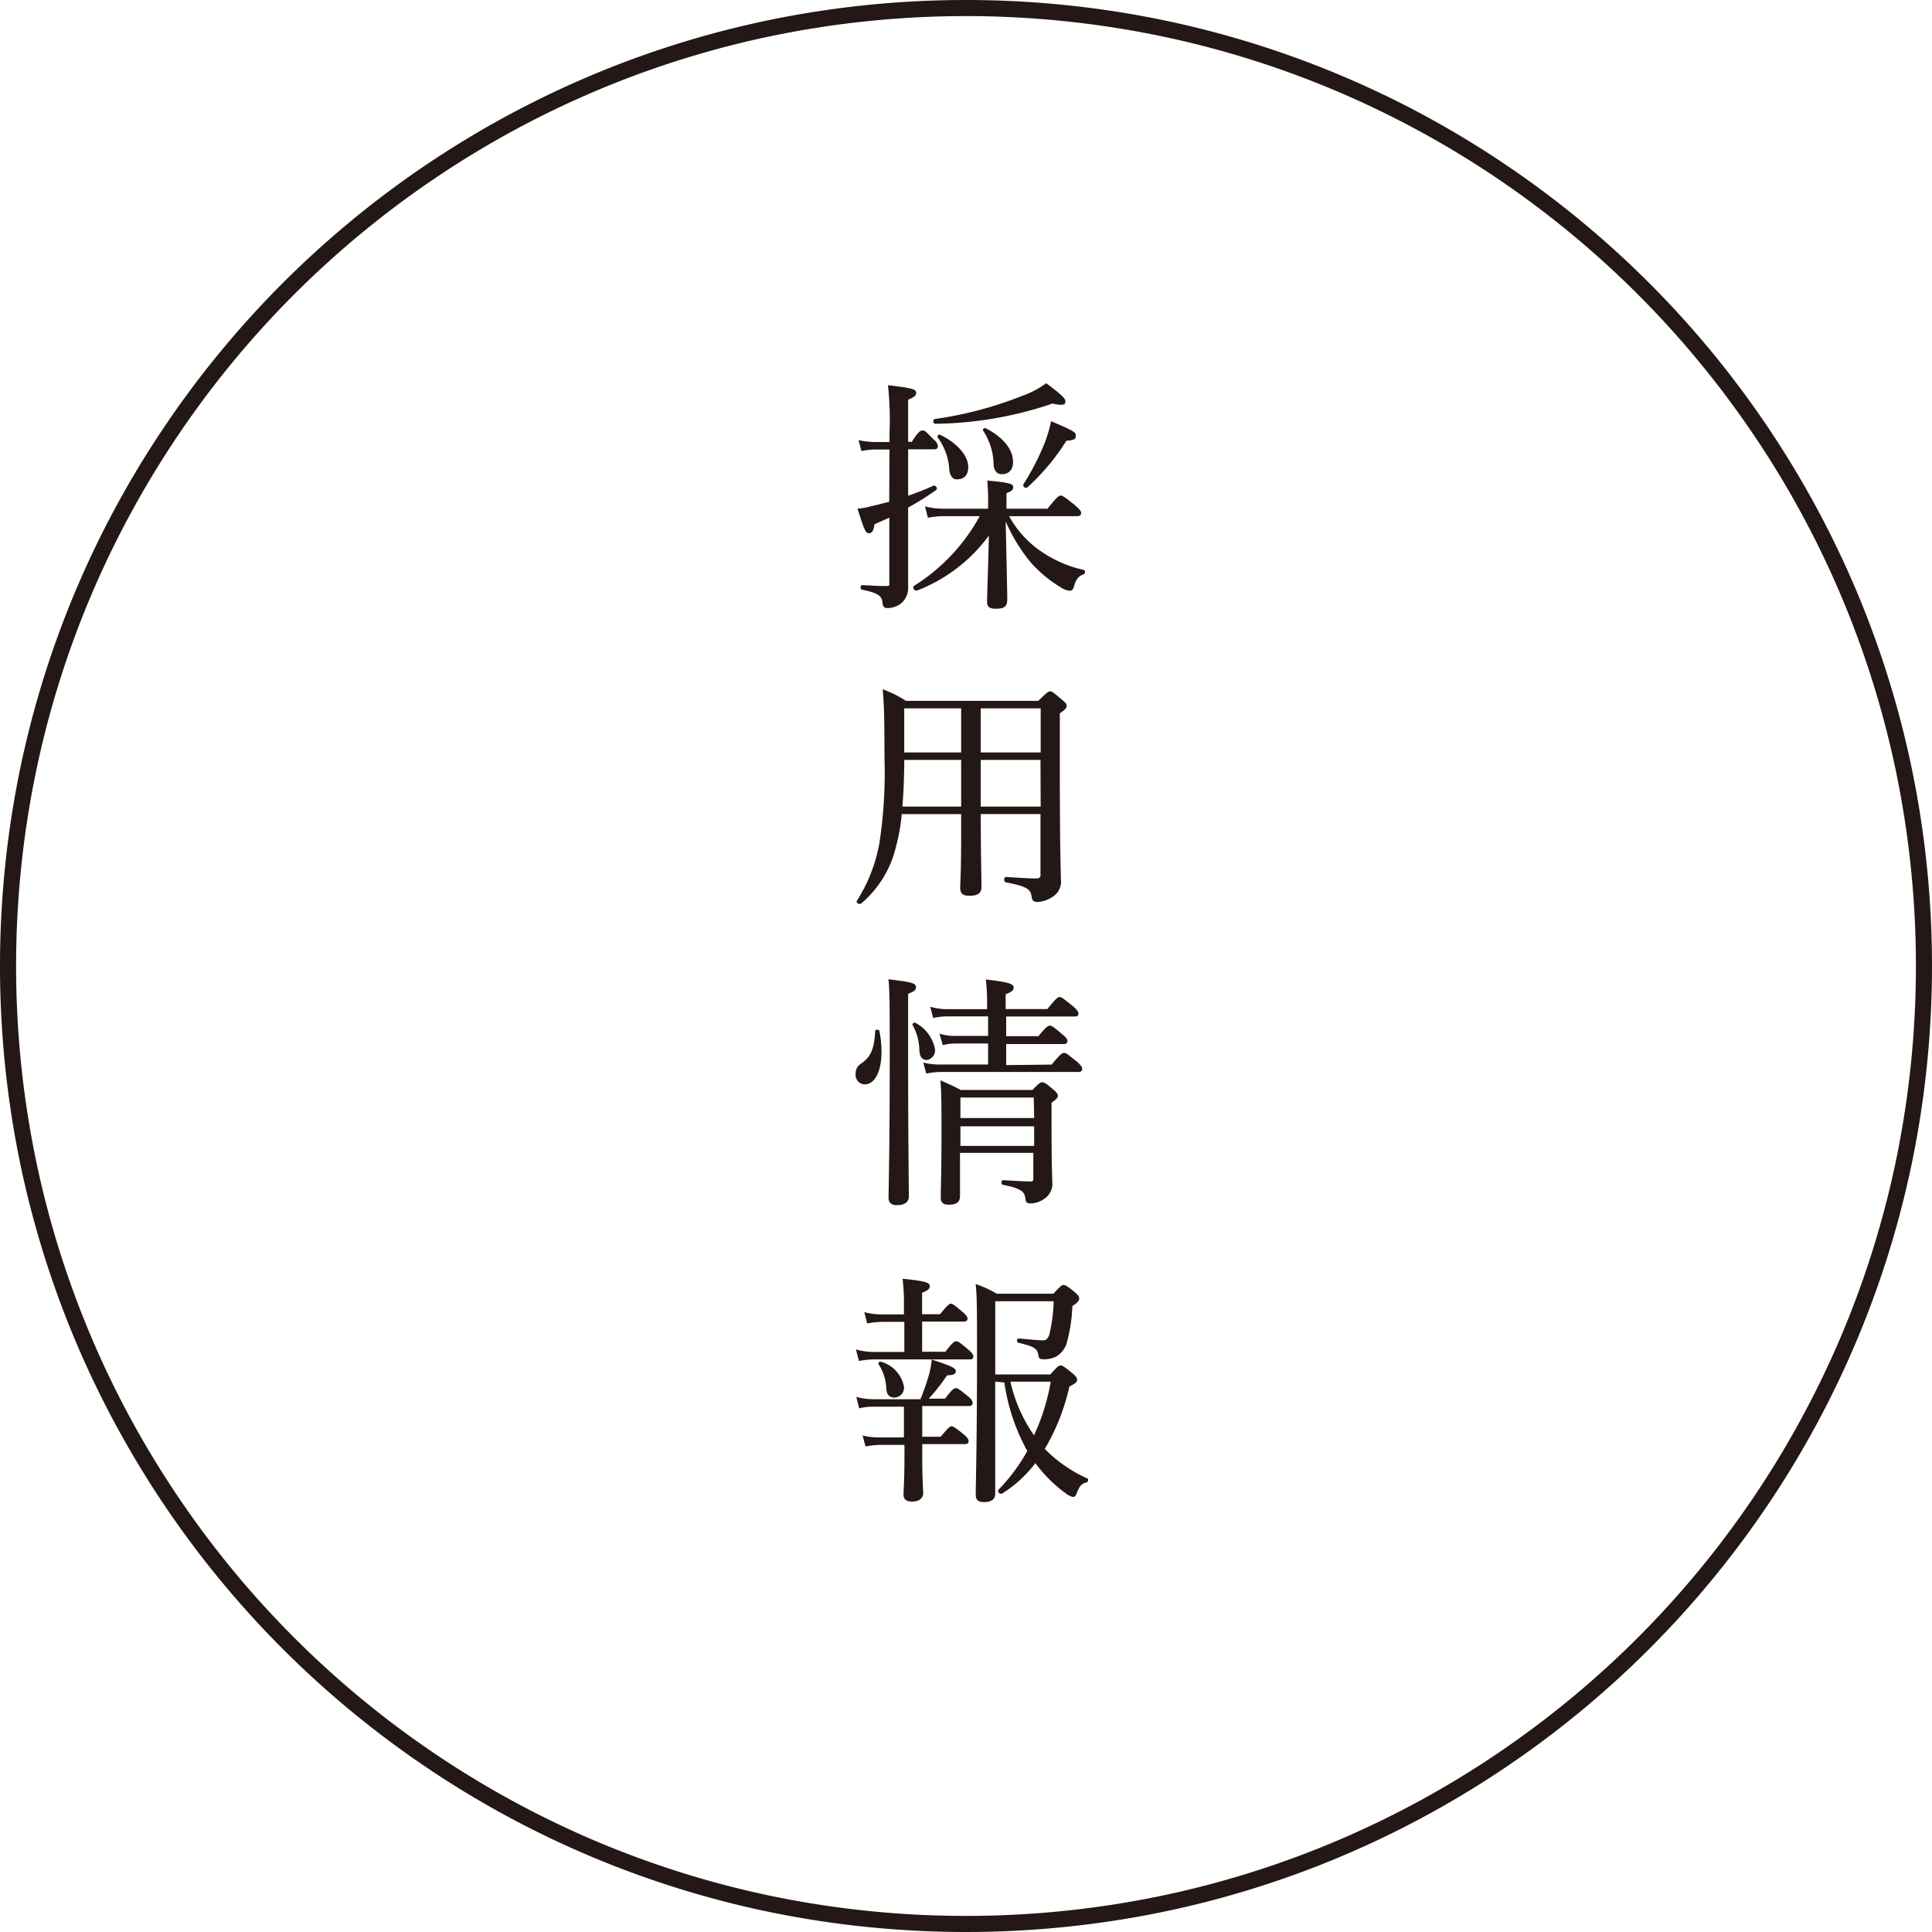 <svg xmlns="http://www.w3.org/2000/svg" width="183.65" height="183.65" viewBox="0 0 183.65 183.65"><g transform="translate(-0.005 -0.005)"><path d="M84.63,42.66H83.27a6.14,6.14,0,0,0-1.33.14l-.23-.87a7.83,7.83,0,0,0,1.54.16h1.38v-1a29.871,29.871,0,0,0-.14-4.39c2.28.27,2.53.39,2.53.64s-.14.34-.76.62v4.12h.46c.62-1,.81-1.08,1-1.08s.27.11,1,.85c.28.25.37.43.37.57s-.07.23-.3.23H86.26v4.58a25.449,25.449,0,0,0,2.53-1c.12,0,.28.21.16.3a26.16,26.16,0,0,1-2.69,1.68v7.57a1.87,1.87,0,0,1-.58,1.47,2,2,0,0,1-1.4.48c-.18,0-.3-.16-.32-.41-.05-.69-.37-1-2-1.33-.11,0-.11-.3,0-.3,1.2.07,1.82.09,2.26.09s.39-.07.39-.37V49.1l-1.54.69c-.09.62-.21.83-.46.83s-.35-.14-1-2.21a9.616,9.616,0,0,0,1.59-.3l1.4-.36ZM95.81,49a9.88,9.88,0,0,0,2.69,3.17,11.82,11.82,0,0,0,4.5,2.08c.11,0,.09.23,0,.28-.55.18-.81.55-1,1.31-.07.14-.16.25-.27.25a1.69,1.69,0,0,1-.9-.34A11.89,11.89,0,0,1,98,53.38a16.15,16.15,0,0,1-2.48-4.19c.09,4,.16,7.18.16,7.82s-.3.79-1,.79-.78-.23-.78-.67.11-3.27.18-6.44a15.23,15.23,0,0,1-6.92,5.38c-.16.07-.37-.23-.23-.32A18,18,0,0,0,93.25,49H89.64a7.871,7.871,0,0,0-1.38.14l-.23-.9a6.89,6.89,0,0,0,1.61.19H94v-.28a22.092,22.092,0,0,0-.07-2.39c2.09.2,2.32.32,2.32.55s-.14.32-.64.53v1.59h4c.9-1.13,1.09-1.25,1.22-1.25s.35.12,1.31.9c.44.39.56.55.56.69s-.07.23-.3.23Zm-6.93-9.1a36.27,36.27,0,0,0,8.35-2.21,8.81,8.81,0,0,0,2.23-1.17c1.43,1.08,1.75,1.4,1.75,1.63s-.07.26-.39.26a3.21,3.21,0,0,1-.76-.12,35.74,35.74,0,0,1-11.15,1.93C88.77,40.22,88.75,39.93,88.88,39.9Zm1.43,4.79a5.73,5.73,0,0,0-1.13-3.15c0-.07.07-.19.16-.14,1.66.8,2.63,2,2.63,3,0,.69-.33,1.1-1,1.1-.36.01-.57-.26-.66-.81Zm4.21-.51a6,6,0,0,0-1-3.27c-.05-.06.07-.18.16-.13,1.63.82,2.55,2,2.55,3.12,0,.67-.32,1.11-1,1.11-.43-.01-.66-.3-.71-.83Zm2.83,1.89a24.26,24.26,0,0,0,2.05-4,14.691,14.691,0,0,0,.57-1.93c2.14.92,2.23,1,2.23,1.29s-.14.34-.87.41A20.92,20.92,0,0,1,97.6,46.3c-.11.07-.32-.12-.25-.23Z" fill="#231815"/><path d="M99.461,36.433l.041.031c1.509,1.14,1.778,1.433,1.778,1.686,0,.3-.14.33-.46.33a3.287,3.287,0,0,1-.758-.117A35.749,35.749,0,0,1,88.911,40.29a.2.2,0,0,1-.186-.2.217.217,0,0,1,.139-.255h.006A36.239,36.239,0,0,0,97.2,37.625a8.742,8.742,0,0,0,2.215-1.162Zm1.362,1.907c.317,0,.317-.029.317-.19,0-.207-.394-.57-1.681-1.543a8.876,8.876,0,0,1-2.206,1.149,36.371,36.371,0,0,1-8.359,2.213c-.019.007-.036.051-.03.1s.022.079.046.079a35.61,35.61,0,0,0,11.127-1.926l.021-.007.021.006A3.143,3.143,0,0,0,100.823,38.34ZM84.411,36.62l.087.01c2.287.271,2.592.388,2.592.71,0,.3-.2.41-.76.665v4h.351c.624-1,.825-1.08,1.039-1.08.2,0,.287.094.8.617l.25.254a.927.927,0,0,1,.39.619c0,.2-.124.3-.37.3H86.33v4.413a25.487,25.487,0,0,0,2.431-.966l.014-.006h.015a.316.316,0,0,1,.26.214.181.181,0,0,1-.058.212,26.334,26.334,0,0,1-2.662,1.666V55.78a1.933,1.933,0,0,1-.6,1.521,2.073,2.073,0,0,1-1.452.5c-.214,0-.363-.182-.386-.474-.047-.654-.348-.943-1.939-1.266-.085-.005-.144-.094-.144-.22s.063-.22.152-.22c1.084.063,1.759.09,2.26.09a.625.625,0,0,0,.3-.042c.022-.023.021-.086.019-.174,0-.026,0-.054,0-.084v-6.2l-1.406.63c-.081.54-.2.852-.524.852-.3,0-.41-.167-1.067-2.259l-.029-.091h.1a5.477,5.477,0,0,0,1.087-.188c.156-.036.318-.074.488-.111L84.53,47.7l.029-4.966H83.244a6.08,6.08,0,0,0-1.289.138l-.065.014-.276-1.044.111.023a7.777,7.777,0,0,0,1.526.159h1.31v-.93a29.919,29.919,0,0,0-.14-4.383Zm2.348,5.53H86.19V37.915l.041-.019c.625-.282.719-.355.719-.556s-.334-.315-2.381-.56a30.044,30.044,0,0,1,.131,4.313V42.16H83.25a7.921,7.921,0,0,1-1.444-.14l.184.7a6.221,6.221,0,0,1,1.253-.128H84.7L84.67,47.8l-1.452.373c-.172.037-.333.074-.488.111a6.607,6.607,0,0,1-1.025.189c.623,1.977.715,2.073.905,2.073s.3-.126.391-.77l.006-.038,1.674-.75V55.41c0,.029,0,.057,0,.082,0,.122,0,.21-.06.275s-.194.084-.4.084c-.5,0-1.177-.027-2.255-.09a.15.15,0,0,0-.018.08.148.148,0,0,0,.018.08h.008c1.558.315,2,.615,2.056,1.394.017.216.111.345.25.345l.1,0a1.931,1.931,0,0,0,1.257-.465,1.8,1.8,0,0,0,.556-1.413V48.168l.037-.02a26.189,26.189,0,0,0,2.683-1.676c.006,0,.021-.016.008-.055A.2.2,0,0,0,88.8,46.3a25.62,25.62,0,0,1-2.52.995l-.092.031V42.58h2.6c.212,0,.23-.079.23-.16,0-.138-.117-.312-.347-.518l-.253-.258c-.5-.509-.569-.575-.7-.575-.159,0-.34.079-.941,1.047ZM99.92,40.042l.078.033c2.188.941,2.272,1.02,2.272,1.354,0,.365-.232.412-.9.476a20.987,20.987,0,0,1-3.724,4.446l-.009.007a.169.169,0,0,1-.092.026.316.316,0,0,1-.251-.163.182.182,0,0,1,0-.189,24.251,24.251,0,0,0,2.044-3.988,14.67,14.67,0,0,0,.567-1.919Zm-2.361,6.2a20.845,20.845,0,0,0,3.712-4.44l.018-.029.034,0c.742-.071.807-.12.807-.34,0-.237-.065-.312-2.11-1.192a14.82,14.82,0,0,1-.554,1.857,24.394,24.394,0,0,1-2.057,4.013c-.009.014,0,.039.008.047a.182.182,0,0,0,.128.091ZM93.634,40.7a.163.163,0,0,1,.08.021c1.618.814,2.586,2,2.586,3.181,0,.75-.39,1.18-1.07,1.18-.319-.007-.711-.168-.78-.893v-.006a5.915,5.915,0,0,0-.987-3.229.129.129,0,0,1-.011-.136A.21.21,0,0,1,93.634,40.7Zm1.6,4.242c.6,0,.928-.369.928-1.04,0-1.123-.939-2.266-2.511-3.057a.029.029,0,0,0-.015,0,.073.073,0,0,0-.054.035,6.055,6.055,0,0,1,1.01,3.3C94.638,44.681,94.848,44.931,95.232,44.94ZM89.3,41.318a.156.156,0,0,1,.077.021c1.618.78,2.666,1.982,2.666,3.061,0,.754-.38,1.17-1.07,1.17h-.019c-.382,0-.614-.284-.71-.869v-.008a5.64,5.64,0,0,0-1.116-3.112l-.014-.019V41.54a.256.256,0,0,1,.045-.137A.173.173,0,0,1,89.3,41.318Zm1.653,4.112h.017c.771,0,.932-.56.932-1.03,0-1.026-1.017-2.179-2.59-2.937l-.012,0s-.015.006-.026.023a.134.134,0,0,0-.018.039,5.779,5.779,0,0,1,1.127,3.162C90.49,45.353,90.759,45.43,90.951,45.43Zm2.9.252.083.008c2.178.208,2.383.335,2.383.62s-.176.38-.64.576V48.36h3.9c.927-1.163,1.1-1.25,1.254-1.25s.39.132,1.354.916c.45.4.586.572.586.744,0,.2-.124.3-.37.3H95.928a9.743,9.743,0,0,0,2.615,3.044,11.673,11.673,0,0,0,4.466,2.066.143.143,0,0,1,.128.116.28.28,0,0,1-.1.295l-.012.005c-.514.168-.763.5-.954,1.26l-.005.014c-.1.192-.208.289-.333.289h-.005a1.756,1.756,0,0,1-.934-.352,11.942,11.942,0,0,1-2.843-2.382A16.2,16.2,0,0,1,95.6,49.56c.084,3.727.152,6.815.152,7.45,0,.719-.392.86-1.07.86-.723,0-.85-.239-.85-.74,0-.179.018-.733.044-1.572.036-1.14.09-2.84.131-4.645a15.254,15.254,0,0,1-6.82,5.222.19.19,0,0,1-.076.015.335.335,0,0,1-.285-.243.182.182,0,0,1,.068-.217,17.96,17.96,0,0,0,6.24-6.621H89.64a7.819,7.819,0,0,0-1.367.139l-.065.012-.275-1.076.113.027a6.828,6.828,0,0,0,1.591.188H93.93v-.21a22.122,22.122,0,0,0-.07-2.384Zm5.79,2.818h-4.1V46.793l.043-.018c.5-.211.6-.285.6-.465s-.328-.293-2.173-.472a22.253,22.253,0,0,1,.063,2.314V48.5H89.64a6.977,6.977,0,0,1-1.514-.166l.185.725a7.963,7.963,0,0,1,1.328-.129h3.728l-.055.1a18.1,18.1,0,0,1-6.345,6.776c-.014.009-.017.029-.008.059.024.082.117.162.173.137a15.12,15.12,0,0,0,6.891-5.356l.132-.186-.005.228c-.042,1.889-.1,3.684-.136,4.871-.026.807-.044,1.39-.044,1.567,0,.383.033.6.71.6.721,0,.93-.161.93-.72,0-.653-.076-4.071-.16-7.818l.135-.028a16.062,16.062,0,0,0,2.469,4.172,11.8,11.8,0,0,0,2.812,2.354l.006,0a1.616,1.616,0,0,0,.86.326c.064,0,.135-.074.2-.2.2-.8.482-1.165,1.036-1.349A.133.133,0,0,0,103,54.39a.108.108,0,0,0-.007-.072h-.011a11.813,11.813,0,0,1-4.527-2.092,9.886,9.886,0,0,1-2.71-3.193l-.055-.1H102.4c.212,0,.23-.079.23-.16,0-.12-.14-.287-.536-.638-.908-.738-1.151-.882-1.264-.882s-.356.208-1.165,1.224Z" fill="#231815"/><path d="M85.66,77.32a18.3,18.3,0,0,1-.55,3.13,10.12,10.12,0,0,1-3.26,5.36c-.12.12-.42,0-.32-.16a15.4,15.4,0,0,0,2.13-5.45,44.23,44.23,0,0,0,.49-8.2c0-4-.05-5.08-.16-6.37A10.43,10.43,0,0,1,86.1,66.7H98.73c.83-.81.94-.9,1.1-.9s.28.09,1.06.76c.35.28.44.41.44.55s-.09.3-.65.67v4.55c0,9.41.1,10.17.1,11.25a1.63,1.63,0,0,1-.86,1.68,2.49,2.49,0,0,1-1.33.41c-.32,0-.41-.14-.46-.48-.11-.78-.6-1-2.48-1.38-.16,0-.16-.37,0-.37,1.38.09,2.14.14,2.89.14a.38.38,0,0,0,.44-.44V77.32H93.16c0,3.5.07,6.12.07,7,0,.55-.32.76-1.08.76-.6,0-.8-.18-.8-.71,0-.32.09-1.59.09-4.88V77.32Zm.23-5.15c0,1.52-.06,3.06-.18,4.58h5.73V72.17Zm0-4.9V71.6h5.55V67.27Zm7.27,4.33H99V67.27H93.16Zm5.82.57H93.16v4.58H99Z" fill="#231815"/><path d="M81.718,85.929a.3.3,0,0,1-.256-.131.176.176,0,0,1,.009-.185,15.262,15.262,0,0,0,2.121-5.426A44.268,44.268,0,0,0,84.08,72c0-4.05-.051-5.093-.16-6.366l-.009-.11.1.038a10.514,10.514,0,0,1,2.107,1.066H98.7c.836-.815.943-.9,1.128-.9s.315.1,1.106.777c.351.281.464.428.464.6s-.107.345-.65.708V72.33c0,7.028.057,9.268.084,10.344.01.378.016.628.016.9a1.7,1.7,0,0,1-.894,1.745,2.556,2.556,0,0,1-1.364.42c-.379,0-.479-.19-.53-.54-.1-.711-.507-.934-2.419-1.32-.108,0-.182-.108-.182-.255a.33.33,0,0,1,.039-.162.171.171,0,0,1,.151-.093l.041,0c1.359.089,2.108.137,2.849.137h.012a.31.31,0,0,0,.359-.359V77.39H93.23c0,2.3.031,4.221.052,5.5.011.661.018,1.139.018,1.433,0,.582-.344.83-1.15.83-.634,0-.87-.211-.87-.78,0-.077.005-.208.013-.406.025-.638.077-1.967.077-4.474v-2.1H85.724a18.424,18.424,0,0,1-.546,3.078,10.123,10.123,0,0,1-3.28,5.393A.254.254,0,0,1,81.718,85.929Zm2.351-20.194c.1,1.23.151,2.33.151,6.265a44.4,44.4,0,0,1-.491,8.211,15.4,15.4,0,0,1-2.14,5.477.037.037,0,0,0,0,.042.163.163,0,0,0,.133.059.119.119,0,0,0,.083-.028l0,0a9.986,9.986,0,0,0,3.237-5.323,18.289,18.289,0,0,0,.548-3.12l.006-.064H91.51v2.24c0,2.509-.052,3.84-.077,4.479-.008.2-.013.326-.013.4,0,.49.171.64.73.64.736,0,1.01-.187,1.01-.69,0-.293-.008-.77-.018-1.431-.021-1.289-.052-3.238-.052-5.569v-.07h5.96v5.884a.45.45,0,0,1-.516.516c-.744,0-1.494-.049-2.853-.138l-.036,0c-.023,0-.045.053-.045.115s.023.115.05.115h.014c1.889.382,2.418.6,2.535,1.439.049.333.129.42.391.42a2.415,2.415,0,0,0,1.291-.4l.006,0a1.562,1.562,0,0,0,.823-1.608v-.01c0-.272-.006-.523-.016-.9-.027-1.077-.084-3.318-.084-10.348V67.742l.031-.021c.544-.359.619-.506.619-.612s-.068-.219-.414-.5c-.77-.661-.884-.745-1.016-.745s-.25.1-1.051.88l-.02.02H86.079l-.018-.012A10.376,10.376,0,0,0,84.069,65.735Zm15,11.085H93.09V72.1h5.96Zm-5.84-.14h5.7l-.019-4.44H93.23Zm-1.72.14H85.634l.006-.076c.119-1.511.18-3.05.18-4.574V72.1h5.69Zm-5.724-.14H91.37V72.24H85.96C85.958,73.72,85.9,75.213,85.786,76.68ZM99.07,71.67H93.09V67.2h5.98Zm-5.84-.14h5.7V67.34h-5.7Zm-1.72.14H85.82V67.2h5.69Zm-5.55-.14h5.41V67.34H85.96Z" fill="#231815"/><path d="M81.41,102.07a1,1,0,0,1,.48-.9c1-.69,1.29-1.51,1.38-3.15,0-.09.23-.09.26,0a10.56,10.56,0,0,1,.2,1.94c0,1.77-.57,3.05-1.54,3.05C81.73,103,81.41,102.65,81.41,102.07Zm4.85-2c0,8.79.07,12.47.07,13.67,0,.48-.37.76-1.06.76-.5,0-.73-.19-.73-.67,0-.88.11-4.46.11-13,0-5.09,0-6.58-.11-7.66,2.18.27,2.46.37,2.46.66s-.14.35-.74.6Zm1.2-.36a5.11,5.11,0,0,0-.65-2.3c0-.07.1-.16.17-.12a3.49,3.49,0,0,1,1.84,2.49.86.86,0,0,1-.74.92c-.44-.05-.6-.31-.62-1.04ZM100,101.27c.83-1,1-1.11,1.17-1.11s.3.14,1.18.83c.36.35.46.48.46.62s-.07.23-.3.23H89.37a7,7,0,0,0-1.27.14l-.23-.87a6.5,6.5,0,0,0,1.52.16H94V99.13H90.84a5.35,5.35,0,0,0-1.17.14l-.26-.9a5,5,0,0,0,1.38.18H94v-2H90a6.449,6.449,0,0,0-1.24.14l-.23-.89a5.5,5.5,0,0,0,1.37.2h4v-.09a21.228,21.228,0,0,0-.1-2.72c2.21.26,2.49.44,2.49.69s-.16.33-.76.6V96H99.6c.8-1,1-1.15,1.13-1.15s.29.11,1.24.87c.39.35.48.51.48.65s-.07.2-.3.2H95.58v2h3.17c.74-.92.92-1,1.06-1s.32.11,1.15.83c.34.25.44.43.44.57s-.07.21-.33.21H95.58v2.14Zm-8.81,8.25v4.17c0,.55-.32.76-1,.76-.5,0-.69-.19-.69-.6,0-.85.07-2.23.07-6.1,0-2.46,0-3.72-.09-4.94.78.34,1.11.48,1.84.87h6.86c.64-.67.75-.73.89-.73s.3.06,1,.66c.35.3.42.42.42.55s-.07.26-.6.63v1.95c0,4.35.07,5,.07,5.59a1.65,1.65,0,0,1-.71,1.56,2.33,2.33,0,0,1-1.29.44c-.28,0-.37-.09-.41-.34-.07-.76-.37-1.06-2.19-1.43-.12,0-.12-.3,0-.3,1.29.07,2,.12,2.64.12.21,0,.3-.12.3-.37v-2.49Zm7.15-5.26H91.23v2.09h7.15ZM91.23,109h7.15v-2H91.23Z" fill="#231815"/><path d="M84.461,93.09l.087.011c2.191.271,2.521.367,2.521.729,0,.33-.173.41-.74.647v5.593c0,6.418.037,10.117.057,12.1.008.747.013,1.241.013,1.565,0,.527-.412.83-1.13.83-.553,0-.8-.228-.8-.74,0-.214.007-.588.016-1.153.03-1.747.094-5.382.094-11.847,0-5.052,0-6.576-.11-7.653Zm.809,21.34c.638,0,.99-.245.99-.69,0-.323,0-.817-.013-1.564-.02-1.988-.057-5.687-.057-12.106V94.383l.043-.018c.618-.257.7-.3.7-.535s-.29-.328-2.312-.58c.1,1.08.1,2.657.1,7.58,0,6.465-.063,10.1-.094,11.849-.01.565-.016.938-.016,1.151C84.61,114.262,84.8,114.43,85.27,114.43Zm8.449-21.32.089.01c2.2.259,2.552.436,2.552.76,0,.3-.208.4-.76.645v1.4h3.966c.788-.983,1-1.15,1.164-1.15s.312.108,1.284.885c.375.336.506.52.506.7,0,.238-.187.27-.37.27h-6.5V98.5h3.067c.747-.926.931-1,1.093-1s.354.117,1.194.845c.318.234.466.433.466.625,0,.247-.2.28-.4.28H95.65v2l4.317-.049c.839-1.009,1-1.11,1.2-1.11.158,0,.273.091.756.475.127.1.28.223.468.37l.006,0c.361.351.481.5.481.67,0,.2-.124.3-.37.3H89.37a6.946,6.946,0,0,0-1.256.139l-.065.013-.276-1.046.113.026a6.443,6.443,0,0,0,1.5.158H93.93v-2H90.84a5.288,5.288,0,0,0-1.154.138l-.065.015-.313-1.084.121.033a4.93,4.93,0,0,0,1.312.178h3.19V96.62H90a6.392,6.392,0,0,0-1.225.138l-.066.014L88.432,95.7l.117.032a5.433,5.433,0,0,0,1.353.2H93.83v-.02a21.154,21.154,0,0,0-.1-2.711Zm5.914,2.96H95.46V94.435l.041-.019c.61-.275.719-.339.719-.536s-.386-.377-2.34-.61a22.26,22.26,0,0,1,.09,2.64v.16H89.9a5.577,5.577,0,0,1-1.272-.172l.183.709A6.535,6.535,0,0,1,90,96.48H94.07v2.14H90.74a5.071,5.071,0,0,1-1.229-.151l.207.718a5.429,5.429,0,0,1,1.12-.127H94.07v2.28H89.306a6.581,6.581,0,0,1-1.339-.138l.184.7a7.09,7.09,0,0,1,1.218-.129H102.51c.212,0,.23-.079.23-.16,0-.112-.094-.234-.436-.567-.186-.146-.339-.267-.465-.368-.461-.367-.563-.445-.668-.445-.149,0-.346.157-1.116,1.085l-.021.025-4.523.051V99.11h5.56c.26,0,.26-.071.26-.14,0-.14-.138-.313-.411-.514l0,0c-.8-.7-.989-.813-1.1-.813s-.283.075-1.005.974l-.021.026H95.51V96.5h6.64c.23,0,.23-.06.23-.13,0-.113-.078-.258-.457-.6-.9-.716-1.086-.852-1.193-.852s-.329.191-1.075,1.124ZM86.942,97.21a.144.144,0,0,1,.073.019,3.579,3.579,0,0,1,1.874,2.538v.007a.931.931,0,0,1-.8.995h-.017c-.472-.054-.653-.332-.68-1.057h0a5.063,5.063,0,0,0-.641-2.269l-.009-.016V97.41a.2.2,0,0,1,.063-.136A.2.2,0,0,1,86.942,97.21Zm1.808,2.579a3.44,3.44,0,0,0-1.8-2.437l-.006,0a.069.069,0,0,0-.04.023.091.091,0,0,0-.018.025,5.2,5.2,0,0,1,.644,2.26h0c.021.764.2.929.549.971A.791.791,0,0,0,88.75,99.789Zm-5.362-1.906A.209.209,0,0,1,83.6,98l0,.009a10.658,10.658,0,0,1,.2,1.953c0,1.9-.632,3.121-1.61,3.121a.892.892,0,0,1-.85-1.01,1.068,1.068,0,0,1,.514-.96c.925-.638,1.253-1.391,1.346-3.094C83.2,97.938,83.276,97.882,83.389,97.882Zm.074.159a.126.126,0,0,0-.074-.019.124.124,0,0,0-.049.009c-.085,1.535-.328,2.45-1.41,3.2a.932.932,0,0,0-.45.839c0,.53.273.864.712.873.891,0,1.468-1.17,1.468-2.98A10.516,10.516,0,0,0,83.463,98.041ZM89.4,102.7l.219.1c.706.308,1.031.449,1.717.815H98.15c.644-.673.753-.73.92-.73s.311.047,1.046.677c.341.292.444.433.444.6s-.091.308-.6.666v1.914c0,3.178.037,4.381.057,5.027.007.24.012.4.013.559a1.714,1.714,0,0,1-.741,1.622,2.389,2.389,0,0,1-1.327.452c-.309,0-.434-.1-.481-.4-.063-.68-.273-.993-2.129-1.371-.09-.005-.152-.094-.152-.22s.066-.22.16-.22l.765.042c.828.047,1.375.078,1.875.078.138,0,.23-.051.23-.3v-2.42H91.26v4.1c0,.574-.33.83-1.07.83-.526,0-.76-.207-.76-.67,0-.272.007-.594.017-1.041.021-.966.053-2.425.053-5.059,0-2.475,0-3.717-.09-4.935Zm8.808,1.051H91.3l-.015-.008c-.691-.369-1.014-.51-1.722-.818l-.007,0c.082,1.187.082,2.429.082,4.83,0,2.636-.032,4.1-.053,5.062-.01.445-.017.767-.017,1.038,0,.381.174.53.62.53.661,0,.93-.2.93-.69v-4.24h7.25v2.56c0,.292-.124.44-.37.44-.5,0-1.052-.031-1.883-.078l-.756-.042a.126.126,0,0,0-.021.08.119.119,0,0,0,.022.081h.012c1.852.377,2.172.687,2.246,1.492.033.206.087.276.34.276a2.25,2.25,0,0,0,1.249-.427,1.575,1.575,0,0,0,.681-1.495v-.008c0-.158,0-.317-.012-.558-.02-.647-.058-1.851-.058-5.032v-1.986l.03-.021c.526-.368.57-.481.57-.573s-.063-.212-.4-.5c-.694-.595-.843-.643-.954-.643s-.227.067-.839.708Zm-7.05.44h7.249l.043,2.23H91.16Zm7.111.14H91.3v1.95h7.009Zm-7.111,2.6h7.29v2.14H91.16Zm7.15.14H91.3v1.86h7.01Z" fill="#231815"/><path d="M89.9,128.57c.69-.9.85-1,1-1s.32.11,1.12.78c.32.27.44.46.44.6s-.07.2-.3.2H83.07a7.48,7.48,0,0,0-1.36.14l-.25-.92a6.3,6.3,0,0,0,1.58.21h3v-3H83.85a8,8,0,0,0-1.36.14l-.23-.9a6.06,6.06,0,0,0,1.54.19H86v-1a18.25,18.25,0,0,0-.12-2.37c2.19.21,2.44.39,2.44.62s-.16.35-.73.58V125H89.4c.72-.88.88-1,1-1s.29.11,1.08.78c.3.25.43.44.43.57s-.09.21-.32.21h-4v3Zm-2.3,9.89c0,2.11.09,3.1.09,3.49s-.3.72-1,.72c-.52,0-.73-.21-.73-.58s.09-1.47.09-3.66v-1.15H83.69a7.94,7.94,0,0,0-1.36.14l-.23-.87a6.07,6.07,0,0,0,1.54.16H86v-3.06H83.13a6,6,0,0,0-1.4.14l-.23-.9a6.28,6.28,0,0,0,1.59.19h4.46a21.15,21.15,0,0,0,.78-2.21,6.93,6.93,0,0,0,.3-1.54c1.59.53,2.16.76,2.16,1s-.13.3-.8.35a19.278,19.278,0,0,1-1.86,2.35h1.74c.67-.88.85-1,1-1s.3.11,1.11.76c.3.25.41.43.41.57s-.07.23-.3.23H87.6v3.06h1.86c.71-.87.9-1,1-1s.33.12,1.11.76c.34.28.44.46.44.6s-.07.2-.3.2H87.6ZM84.33,132a4.53,4.53,0,0,0-.74-2.34c0-.07,0-.16.14-.14a3,3,0,0,1,2.14,2.32.87.87,0,0,1-.83.95C84.61,132.78,84.38,132.59,84.33,132Zm10.21-.73v10.69c0,.53-.33.76-1,.76-.5,0-.71-.18-.71-.62,0-1,.12-5.08.12-13,0-4.62,0-5.84-.12-6.94a10.63,10.63,0,0,1,1.91.89h5.43c.69-.73.8-.83.94-.83s.32.1,1,.65c.33.27.42.44.42.57s-.12.35-.65.67a15.44,15.44,0,0,1-.55,3.59,2.23,2.23,0,0,1-1,1.22,2.66,2.66,0,0,1-1.15.23c-.25,0-.37-.07-.39-.28-.09-.69-.37-.92-1.95-1.29-.12,0-.1-.27,0-.27,1.17.11,2,.18,2.3.18s.53-.14.69-.62a15.89,15.89,0,0,0,.41-3.24h-5.7v7.1h5.34c.69-.78.8-.85.94-.85s.3.07,1.08.72c.35.29.42.43.42.57s-.1.3-.72.58a20.29,20.29,0,0,1-2.37,6,13.46,13.46,0,0,0,4.1,2.86c.09,0,0,.2,0,.23-.57.16-.73.29-1.06,1.14-.06.19-.16.26-.27.26a1.79,1.79,0,0,1-.67-.35,13,13,0,0,1-2.9-2.92,11.84,11.84,0,0,1-3.19,2.95c-.14.09-.37-.14-.26-.26a17.38,17.38,0,0,0,2.76-3.72,19,19,0,0,1-2.2-6.58Zm1.43,0a14.52,14.52,0,0,0,2.34,5.31,20.35,20.35,0,0,0,1.66-5.31Z" fill="#231815"/><path d="M85.8,121.562l.086.008c2.142.205,2.5.379,2.5.69,0,.275-.192.408-.73.627v2.043h1.707c.738-.9.888-1,1.033-1s.309.1,1.125.8c.3.251.455.461.455.623,0,.128-.068.28-.39.28H87.66v2.86l2.206.01c.692-.9.854-1,1.034-1s.326.094,1.165.8c.317.268.465.475.465.654,0,.238-.187.27-.37.27H83.07a7.426,7.426,0,0,0-1.346.139l-.064.013-.3-1.1.117.031a6.236,6.236,0,0,0,1.562.208h2.93v-2.86H83.85a7.951,7.951,0,0,0-1.347.139l-.065.012-.276-1.078.114.029a5.994,5.994,0,0,0,1.488.188H85.93v-.93a18.252,18.252,0,0,0-.12-2.362Zm3.633,3.508H87.52v-2.277l.044-.018c.583-.235.686-.339.686-.515s-.392-.356-2.291-.542a18.39,18.39,0,0,1,.111,2.293v1.069h-2.3a6.134,6.134,0,0,1-1.409-.164l.185.723a8.094,8.094,0,0,1,1.307-.129H86.11v3.14H83.04a6.376,6.376,0,0,1-1.481-.183l.2.742a7.572,7.572,0,0,1,1.309-.129H92.16c.23,0,.23-.06.23-.13,0-.09-.072-.257-.415-.547-.786-.658-.95-.763-1.075-.763s-.254.072-.944.973l-.021.028-2.414-.01v-3.14h4.07c.25,0,.25-.1.25-.14s-.039-.212-.4-.516c-.7-.593-.931-.764-1.035-.764s-.279.159-.946.974Zm3.315-3.013.1.037a10.722,10.722,0,0,1,1.906.886h5.381c.686-.725.8-.83.97-.83s.345.1,1.044.666c.309.252.446.445.446.624,0,.205-.219.444-.651.71a15.528,15.528,0,0,1-.551,3.568,2.3,2.3,0,0,1-1.033,1.262l-.006,0a2.715,2.715,0,0,1-1.18.236c-.2,0-.429-.039-.458-.343-.084-.645-.316-.858-1.89-1.227a.141.141,0,0,1-.114-.074.248.248,0,0,1-.029-.122c0-.106.052-.214.153-.214h.007c1.322.124,2.029.18,2.293.18.224,0,.455-.069.623-.569a15.853,15.853,0,0,0,.406-3.151H94.61v6.96h5.238c.678-.766.8-.85.972-.85s.329.073,1.125.736c.372.309.445.462.445.624,0,.177-.125.352-.729.629a20.323,20.323,0,0,1-2.343,5.94,13.335,13.335,0,0,0,4.03,2.8.1.1,0,0,1,.069.041c.042.056.021.138-.008.232,0,.013-.007.023-.009.03v.049l-.051.014c-.543.152-.69.264-1.014,1.1-.079.251-.226.3-.335.3h-.009l-.009,0a1.848,1.848,0,0,1-.7-.364,13.035,13.035,0,0,1-2.856-2.856,11.862,11.862,0,0,1-3.152,2.891.2.2,0,0,1-.108.031.316.316,0,0,1-.268-.186.188.188,0,0,1,.027-.211,17.32,17.32,0,0,0,2.732-3.673,19,19,0,0,1-2.182-6.515l-.868-.078V141.96c0,.559-.35.83-1.07.83-.539,0-.78-.213-.78-.69,0-.263.008-.73.02-1.437.035-2,.1-5.72.1-11.563,0-4.6,0-5.836-.12-6.932Zm7.452,1.063H94.721l-.017-.01a10.585,10.585,0,0,0-1.793-.847c.109,1.079.109,2.384.109,6.837,0,5.844-.065,9.566-.1,11.566-.012.706-.02,1.173-.02,1.434,0,.4.173.55.64.55.643,0,.93-.213.93-.69V131.193l1.132.1.008.055a18.859,18.859,0,0,0,2.192,6.556l.019.034-.019.034a17.454,17.454,0,0,1-2.771,3.735s-.018.02,0,.059c.03.069.124.125.173.094a11.726,11.726,0,0,0,3.172-2.933l.057-.077.056.078a12.909,12.909,0,0,0,2.884,2.9,1.717,1.717,0,0,0,.638.336c.041,0,.133-.016.194-.211.336-.866.52-1.017,1.069-1.175l0-.011a.665.665,0,0,0,.025-.1,13.476,13.476,0,0,1-4.12-2.874l-.038-.038.027-.046a20.185,20.185,0,0,0,2.362-5.979l.008-.034.032-.014c.6-.27.679-.413.679-.516s-.03-.214-.395-.516c-.784-.653-.924-.7-1.035-.7s-.223.075-.888.826l-.021.024H94.47v-7.24h5.842l0,.072a15.993,15.993,0,0,1-.412,3.254l0,.006c-.154.462-.387.668-.756.668-.272,0-.958-.054-2.295-.179a.136.136,0,0,0-.018.073.089.089,0,0,0,.014.057h.015c1.568.367,1.9.594,2,1.349.014.146.067.219.321.219h.066a2.574,2.574,0,0,0,1.052-.223,2.159,2.159,0,0,0,.965-1.18,15.386,15.386,0,0,0,.546-3.57v-.038l.032-.02c.556-.336.616-.538.616-.61,0-.13-.129-.3-.394-.516-.667-.539-.839-.634-.956-.634s-.225.106-.889.808Zm-11.633,6.115.085.028c1.711.57,2.208.779,2.208,1.066,0,.319-.229.371-.831.417a19.418,19.418,0,0,1-1.74,2.213h1.546c.653-.855.848-1,1.035-1s.321.107,1.154.775c.3.248.436.446.436.625,0,.2-.124.3-.37.3H87.67v2.92h1.757c.756-.924.915-1,1.033-1,.1,0,.282.06,1.154.776.322.265.466.467.466.654,0,.238-.187.27-.37.27H87.67v1.18c0,1.474.044,2.4.07,2.958.011.24.02.413.02.532,0,.382-.281.79-1.07.79-.531,0-.8-.219-.8-.65,0-.109.008-.282.019-.521.027-.594.071-1.588.071-3.139v-1.08H83.69a7.892,7.892,0,0,0-1.347.139l-.064.012L82,136.455l.114.027a6.007,6.007,0,0,0,1.522.158H85.93v-2.92H83.023a5.941,5.941,0,0,0-1.278.139l-.066.015-.276-1.08.114.029a6.215,6.215,0,0,0,1.517.188H87.5a21.163,21.163,0,0,0,.76-2.16,6.874,6.874,0,0,0,.3-1.526ZM89.9,133.1H87.97l.109-.118a19.268,19.268,0,0,0,1.853-2.341l.019-.028.034,0c.707-.053.735-.12.735-.28,0-.208-.836-.507-2.028-.905a7.011,7.011,0,0,1-.3,1.467,21.294,21.294,0,0,1-.782,2.216l-.018.043H83.034a6.355,6.355,0,0,1-1.437-.165l.185.722a6.083,6.083,0,0,1,1.35-.127H86.07v3.2H83.64l-.148,0a6.149,6.149,0,0,1-1.295-.138l.184.7a8.035,8.035,0,0,1,1.308-.129H86.12v1.22c0,1.554-.045,2.55-.072,3.145-.011.237-.018.409-.018.515,0,.237.075.51.66.51s.93-.243.93-.65c0-.116-.008-.287-.019-.525-.026-.556-.071-1.487-.071-2.965v-1.32h4.18c.23,0,.23-.06.23-.13,0-.138-.136-.316-.414-.546a3.886,3.886,0,0,0-1.066-.744c-.151,0-.749.733-.946.974l-.021.026H87.53v-3.2h4.56c.212,0,.23-.079.23-.16,0-.13-.129-.3-.385-.516-.763-.612-.939-.744-1.065-.744s-.325.159-.944.972Zm-6.211-3.653a.329.329,0,0,1,.047,0l.009,0a3.053,3.053,0,0,1,2.19,2.374v.007a.94.94,0,0,1-.9,1.026c-.5-.012-.733-.267-.783-.854a4.462,4.462,0,0,0-.729-2.307l-.011-.017v-.021a.29.29,0,0,1,.019-.125A.156.156,0,0,1,83.693,129.447Zm.023.142-.023,0c-.024,0-.026.005-.027.007a.131.131,0,0,0-.006.045A4.6,4.6,0,0,1,84.4,132c.05.59.283.714.642.722a.8.8,0,0,0,.759-.87A2.914,2.914,0,0,0,83.716,129.589ZM95.883,131.2h4.17l-.014.082a20.419,20.419,0,0,1-1.666,5.328l-.051.109-.069-.1a14.511,14.511,0,0,1-2.351-5.336Zm4,.14h-3.83a14.366,14.366,0,0,0,2.241,5.1A20.278,20.278,0,0,0,99.887,131.34Z" fill="#231815"/><path d="M91.06-.765A92.5,92.5,0,0,1,109.565,1.1,91.327,91.327,0,0,1,142.4,14.918a92.091,92.091,0,0,1,33.268,40.4,91.368,91.368,0,0,1,5.351,17.238,92.713,92.713,0,0,1,0,37.01A91.327,91.327,0,0,1,167.2,142.4a92.091,92.091,0,0,1-40.4,33.268,91.368,91.368,0,0,1-17.238,5.351,92.713,92.713,0,0,1-37.01,0A91.327,91.327,0,0,1,39.719,167.2,92.091,92.091,0,0,1,6.451,126.8,91.368,91.368,0,0,1,1.1,109.565a92.713,92.713,0,0,1,0-37.01A91.327,91.327,0,0,1,14.918,39.719a92.091,92.091,0,0,1,40.4-33.268A91.368,91.368,0,0,1,72.555,1.1,92.5,92.5,0,0,1,91.06-.765Zm0,182.12a90.966,90.966,0,0,0,18.2-1.834,89.8,89.8,0,0,0,32.286-13.586,90.561,90.561,0,0,0,32.715-39.728,89.837,89.837,0,0,0,5.261-16.948,91.184,91.184,0,0,0,0-36.4,89.8,89.8,0,0,0-13.586-32.286A90.561,90.561,0,0,0,126.207,7.861,89.837,89.837,0,0,0,109.258,2.6a91.184,91.184,0,0,0-36.4,0A89.8,89.8,0,0,0,40.576,16.186,90.561,90.561,0,0,0,7.861,55.913,89.837,89.837,0,0,0,2.6,72.862a91.184,91.184,0,0,0,0,36.4,89.8,89.8,0,0,0,13.586,32.286,90.561,90.561,0,0,0,39.728,32.715,89.837,89.837,0,0,0,16.948,5.261A90.966,90.966,0,0,0,91.06,181.355Z" transform="translate(0.77 0.77)" fill="#231815"/></g></svg>